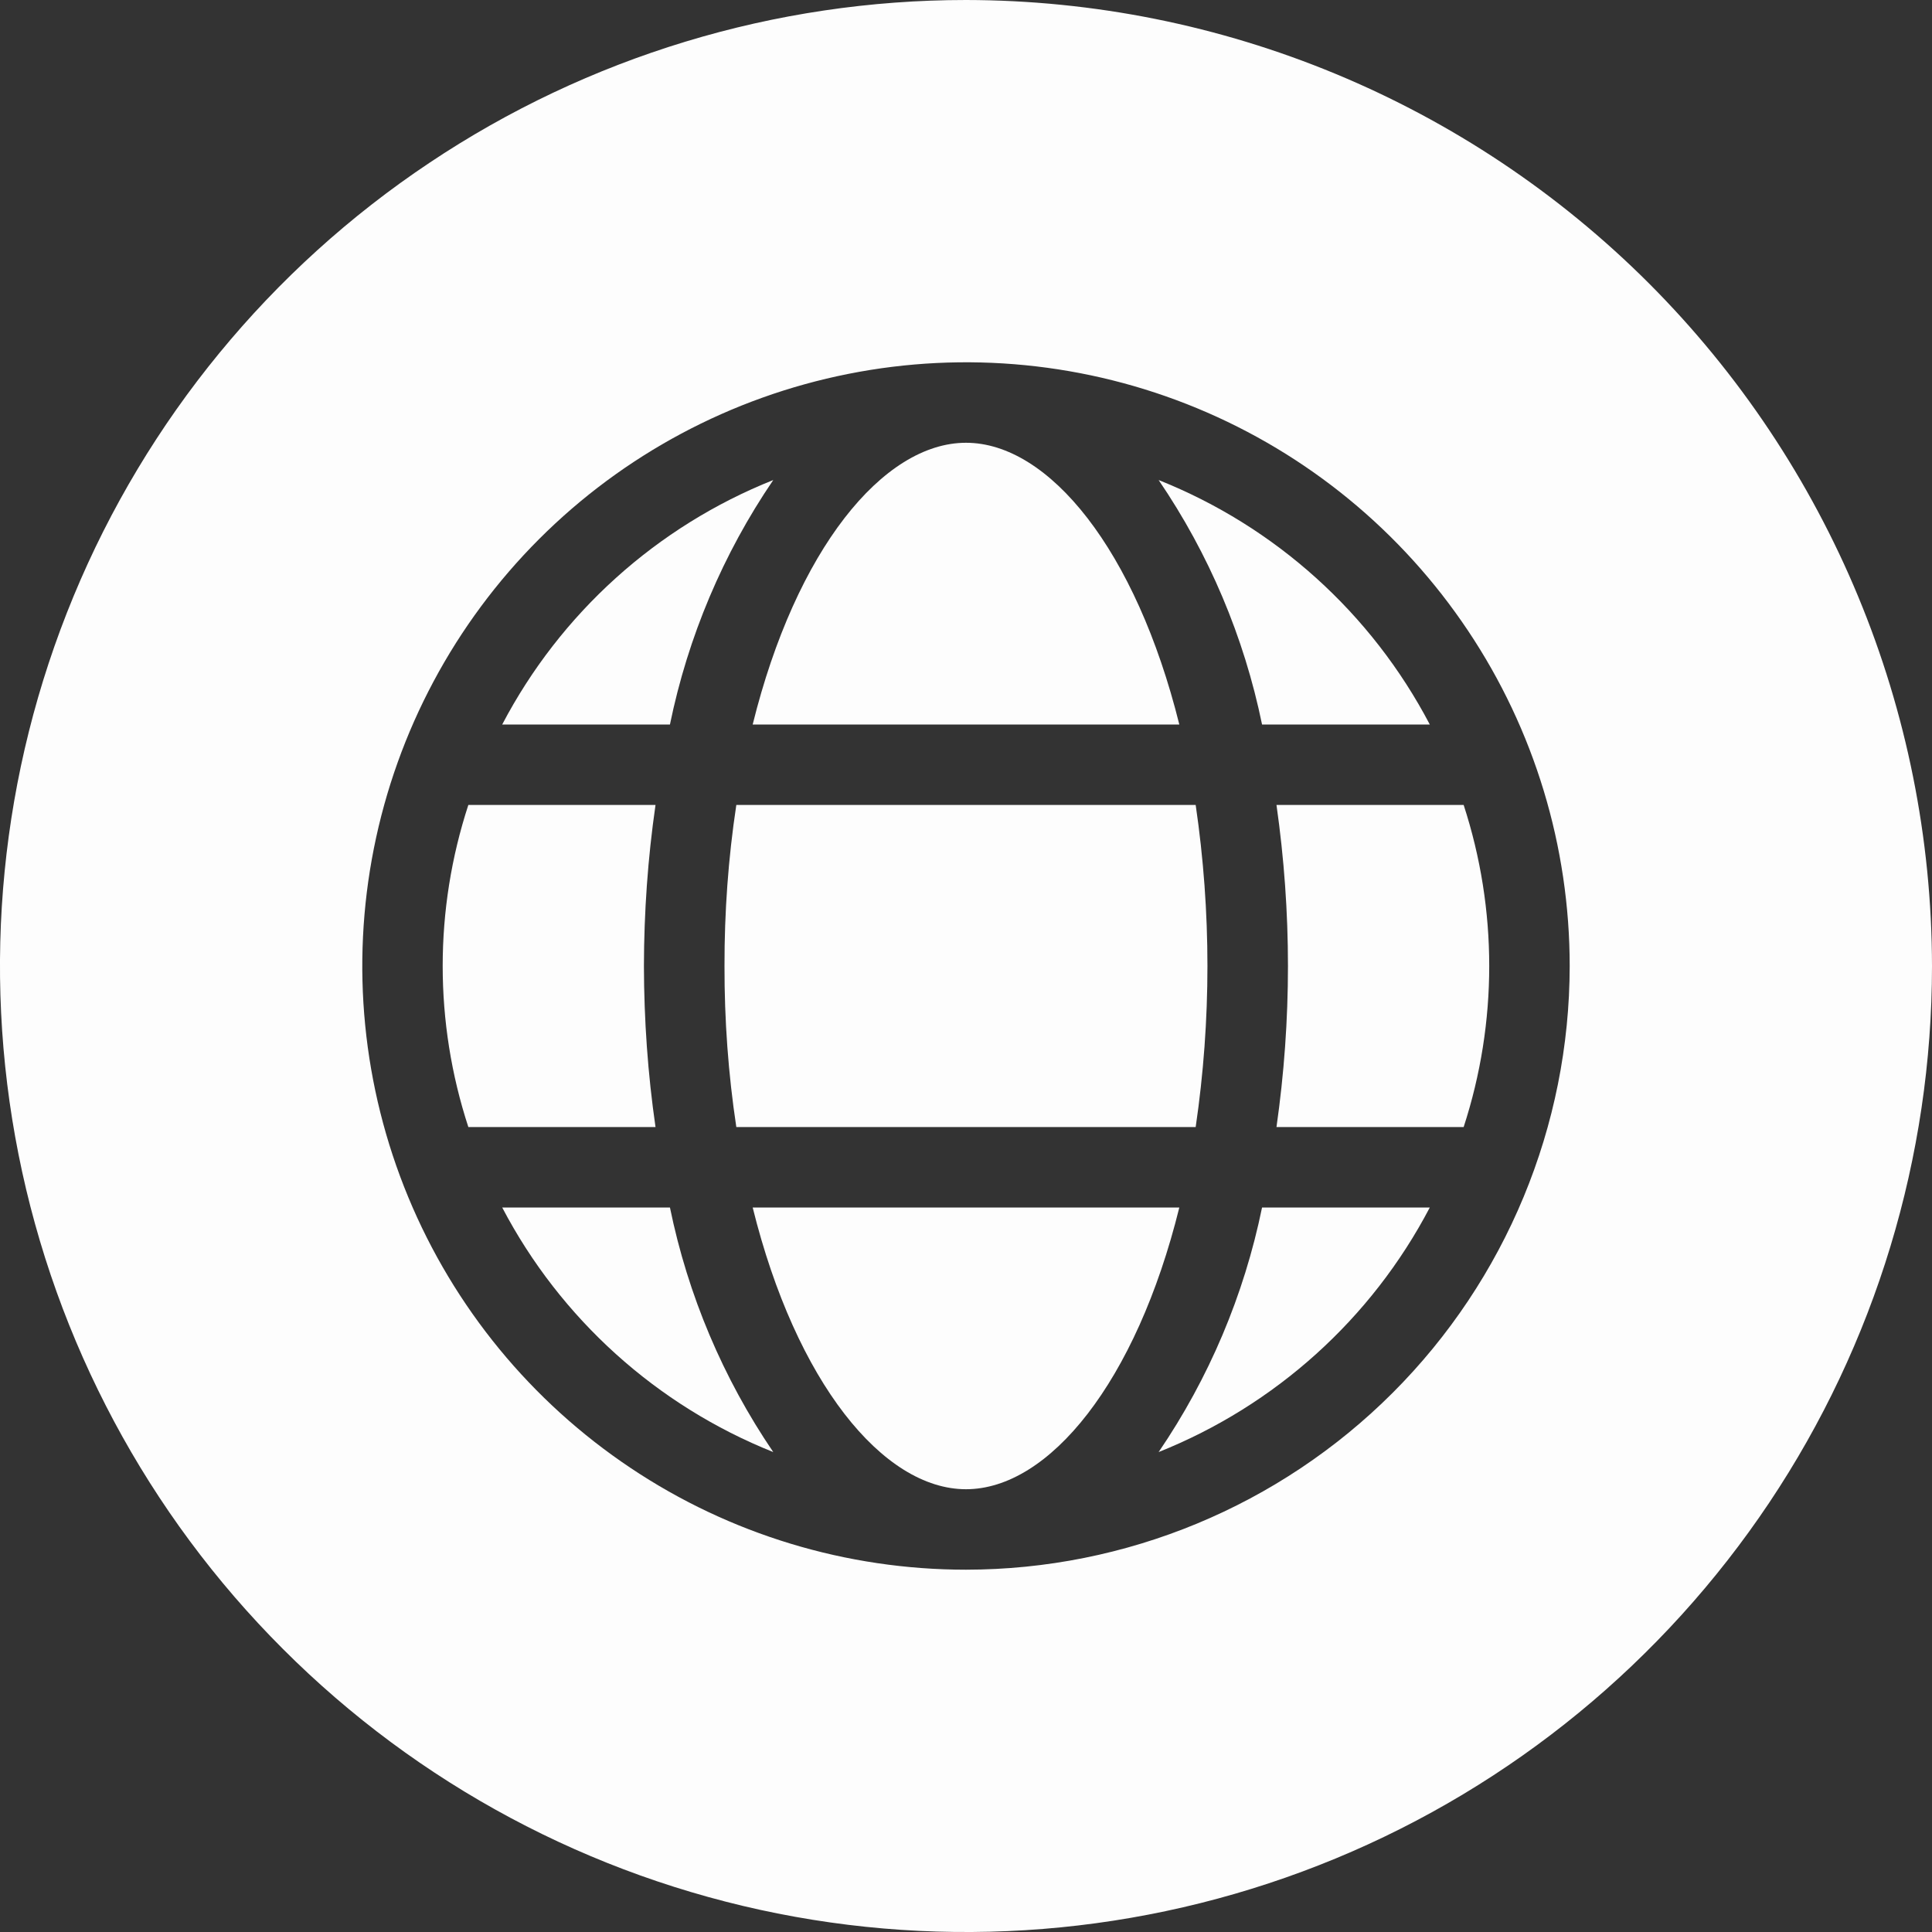 <svg width="17" height="17" viewBox="0 0 17 17" fill="none" xmlns="http://www.w3.org/2000/svg">
<rect x="0" y="0" width="17" height="17" fill="#333333" stroke="none"/>
<path d="M6.804 4.224C5.778 4.633 4.932 5.396 4.419 6.375H5.895C6.053 5.605 6.362 4.873 6.804 4.224ZM5.666 8.5C5.667 8.026 5.7 7.553 5.768 7.083H4.121C3.82 8.004 3.82 8.996 4.121 9.917H5.768C5.7 9.448 5.667 8.974 5.666 8.5ZM10.377 6.375C9.995 4.839 9.23 3.896 8.5 3.896C7.77 3.896 7.003 4.839 6.623 6.375H10.377ZM6.375 8.5C6.374 8.974 6.408 9.448 6.479 9.917H10.521C10.659 8.977 10.659 8.023 10.521 7.083H6.479C6.408 7.552 6.374 8.026 6.375 8.5ZM4.419 10.625C4.932 11.604 5.778 12.367 6.804 12.777C6.362 12.127 6.053 11.396 5.895 10.625H4.419ZM11.333 8.5C11.333 8.974 11.299 9.448 11.232 9.917H12.879C13.179 8.996 13.179 8.004 12.879 7.083H11.232C11.299 7.553 11.333 8.026 11.333 8.5Z" fill="#FDFDFD"/>
<path d="M8.5 0C6.819 0 5.175 0.499 3.778 1.433C2.38 2.366 1.29 3.694 0.647 5.247C0.004 6.8 -0.165 8.509 0.163 10.158C0.491 11.807 1.301 13.322 2.49 14.51C3.678 15.699 5.193 16.509 6.842 16.837C8.491 17.165 10.2 16.996 11.753 16.353C13.306 15.71 14.633 14.62 15.568 13.222C16.502 11.825 17 10.181 17 8.5C16.997 6.246 16.101 4.086 14.508 2.492C12.914 0.899 10.754 0.003 8.5 0ZM8.5 13.812C7.449 13.812 6.422 13.501 5.549 12.917C4.675 12.333 3.994 11.504 3.592 10.533C3.19 9.562 3.085 8.494 3.29 7.464C3.495 6.433 4.001 5.486 4.744 4.743C5.486 4.001 6.433 3.495 7.464 3.29C8.494 3.085 9.562 3.19 10.533 3.592C11.504 3.994 12.333 4.675 12.917 5.549C13.501 6.422 13.812 7.449 13.812 8.5C13.811 9.908 13.251 11.259 12.255 12.255C11.259 13.251 9.908 13.811 8.5 13.812Z" fill="#FDFDFD"/>
<path d="M6.623 10.625C7.004 12.162 7.77 13.104 8.5 13.104C9.23 13.104 9.997 12.162 10.377 10.625H6.623ZM10.195 4.224C10.638 4.874 10.947 5.605 11.105 6.375H12.581C12.068 5.396 11.222 4.633 10.195 4.224ZM10.195 12.777C11.222 12.367 12.068 11.604 12.581 10.625H11.105C10.947 11.396 10.638 12.127 10.195 12.777Z" fill="#FDFDFD"/>
</svg>
